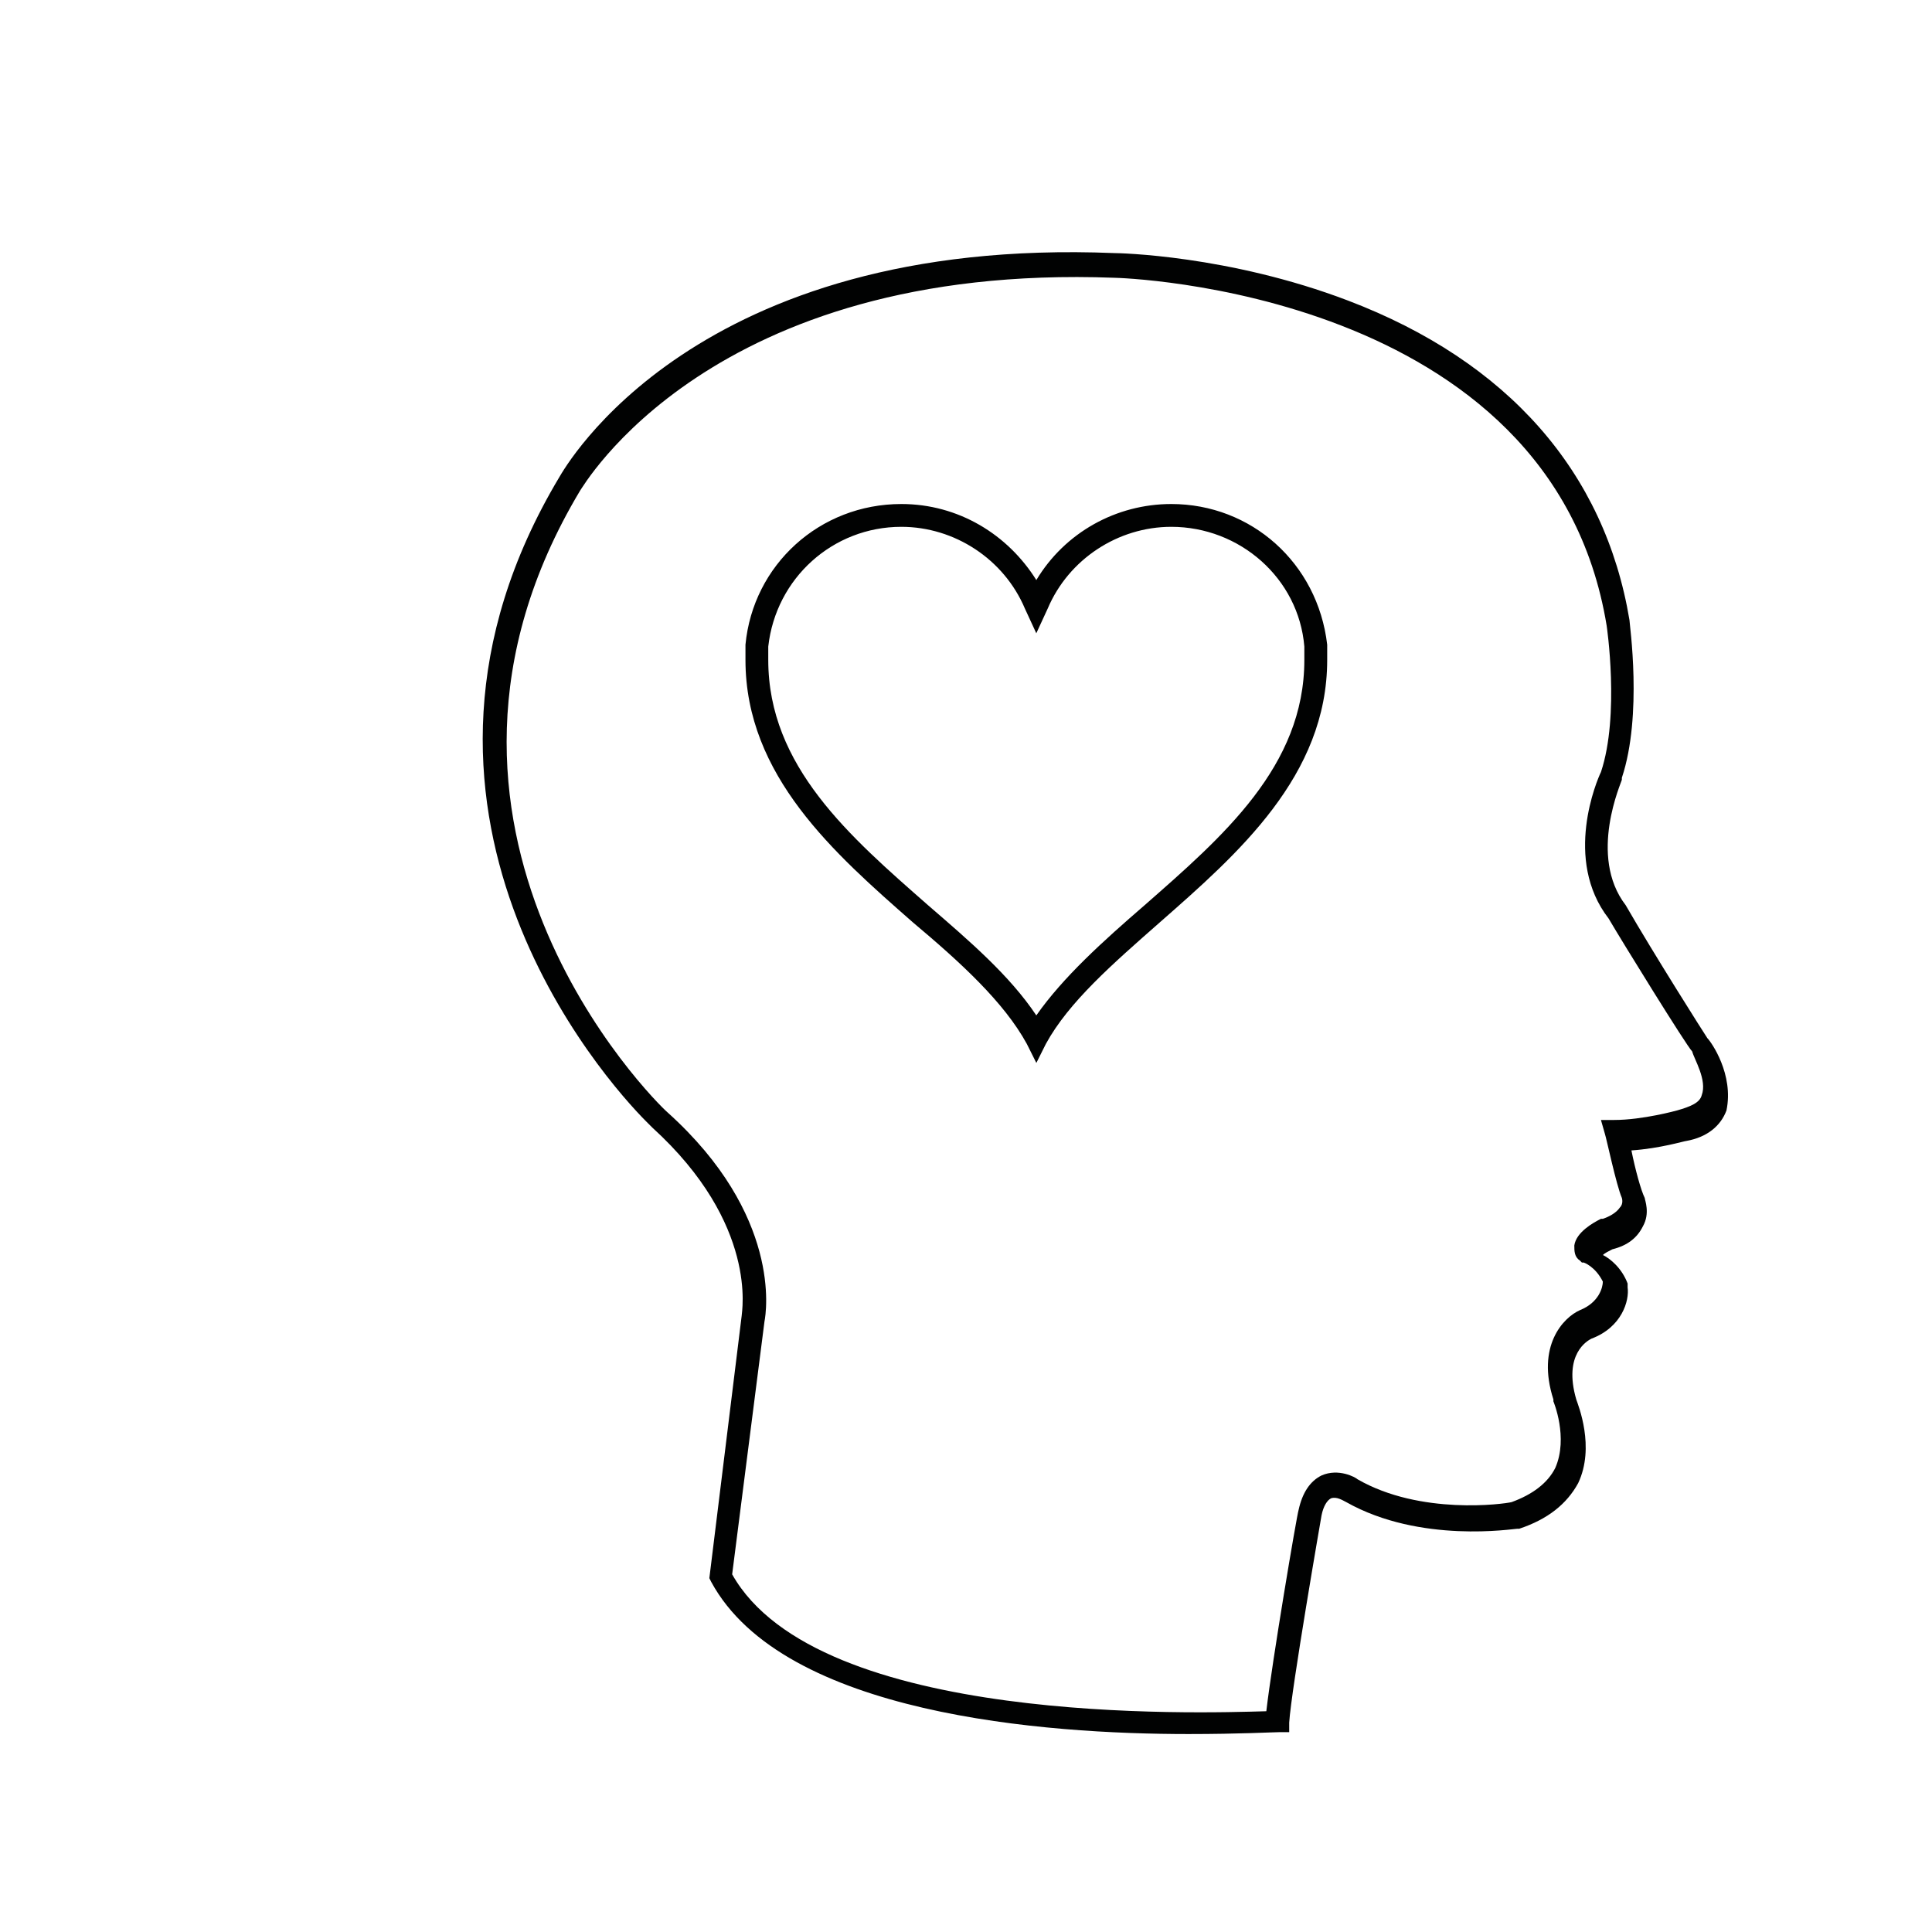 <?xml version="1.0" encoding="UTF-8"?>
<!-- Uploaded to: SVG Repo, www.svgrepo.com, Generator: SVG Repo Mixer Tools -->
<svg width="800px" height="800px" version="1.1" viewBox="144 144 512 512" xmlns="http://www.w3.org/2000/svg">
 <g fill="#010202">
  <path d="m596.48 419.14c-1.008-1.512-14.105-22.168-21.664-35.266-10.078-13.098-1.008-32.746-1.008-33.25v-0.504c5.543-16.625 2.016-40.809 2.016-41.816-6.551-39.297-32.242-68.52-74.562-84.641-31.738-12.09-60.961-12.594-61.969-12.594-111.34-4.535-145.6 56.93-147.11 59.449-52.395 87.664 12.09 159.71 23.176 170.79l1.512 1.512c28.215 25.695 23.68 48.871 23.68 49.879l-8.566 69.527 0.504 1.008c19.145 35.266 88.672 40.305 126.46 40.305 13.602 0 22.672-0.504 24.184-0.504h2.519v-2.519c0.504-8.566 8.566-54.914 8.566-54.914 0.504-2.519 1.512-4.031 2.519-4.535 1.512-0.504 3.023 0.504 4.031 1.008 19.648 11.082 44.336 7.055 45.344 7.055h0.504c7.559-2.519 12.594-6.551 15.617-12.09 4.535-9.574 0-20.656-0.504-22.168-3.527-12.09 3.023-15.617 4.031-16.121 8.062-3.023 10.078-10.078 9.574-13.602v-1.008c-1.512-4.031-4.535-6.551-6.551-7.559 0.504-0.504 1.512-1.008 2.519-1.512 4.031-1.008 6.551-3.023 8.062-6.047 2.016-3.527 0.504-7.055 0.504-7.559-1.008-2.016-2.519-7.559-3.527-12.594 7.559-0.504 14.105-2.519 14.609-2.519 5.543-1.008 9.07-4.031 10.578-8.062 2.012-9.582-4.035-18.145-5.043-19.152zm-1.512 15.113c-0.504 2.016-3.023 3.023-6.551 4.031 0 0-9.07 2.519-16.625 2.519h-3.527l1.008 3.527c0.504 1.512 3.023 13.602 4.535 17.129 0 0 0.504 1.512-0.504 2.519-1.008 1.512-3.023 2.519-4.535 3.023h-0.504c-2.016 1.008-6.551 3.527-7.055 7.055 0 1.512 0 3.023 1.512 4.031l0.504 0.504h0.504s3.023 1.008 5.039 5.039c0 1.512-1.008 5.543-6.047 7.559-4.535 2.016-11.586 9.574-7.055 23.68v0.504s4.031 9.574 0.504 17.633c-2.016 4.031-6.047 7.055-11.586 9.07-2.016 0.504-24.184 3.527-40.809-6.047-0.504-0.504-5.039-3.023-9.574-1.008-3.023 1.512-5.039 4.535-6.047 9.07-0.504 1.512-7.055 40.305-8.566 53.402-17.625 0.496-118.89 4.023-141.56-36.281l8.566-67.008c0.504-2.519 4.535-28.215-25.695-55.418-3.527-3.023-76.578-75.57-23.176-164.75 0.504-0.504 34.258-60.457 141.57-56.426 1.008 0 115.88 3.023 130.49 92.195 0 0 3.527 23.68-1.512 38.793-1.008 2.016-10.078 23.176 2.016 38.793 3.527 6.047 20.656 33.754 22.168 35.266 0.5 2.016 4.027 7.559 2.516 11.59z"/>
  <path d="m454.41 277.57c-14.609 0-28.215 7.559-35.77 20.152-7.559-12.09-20.656-20.152-35.77-20.152-21.664 0-39.297 16.121-41.312 37.281v4.031c0 30.73 23.68 51.387 44.336 69.527 12.594 10.578 24.184 21.16 30.23 32.242l2.519 5.039 2.519-5.039c6.047-11.082 17.633-21.16 30.23-32.242 20.648-18.141 44.328-38.797 44.328-69.527v-4.031c-2.519-21.664-20.152-37.281-41.312-37.281zm-7.055 106.3c-11.082 9.574-21.664 19.145-28.719 29.223-7.055-10.578-17.633-19.648-28.719-29.223-20.656-18.137-42.32-36.777-42.32-64.992v-3.527c2.016-18.137 17.129-31.738 35.266-31.738 14.105 0 27.207 8.566 32.746 21.664l3.023 6.551 3.023-6.551c5.543-13.098 18.641-21.664 32.746-21.664 18.137 0 33.754 13.602 35.266 31.738v3.527c0.008 28.215-21.656 46.855-42.312 64.992z"/>
 </g>
</svg>